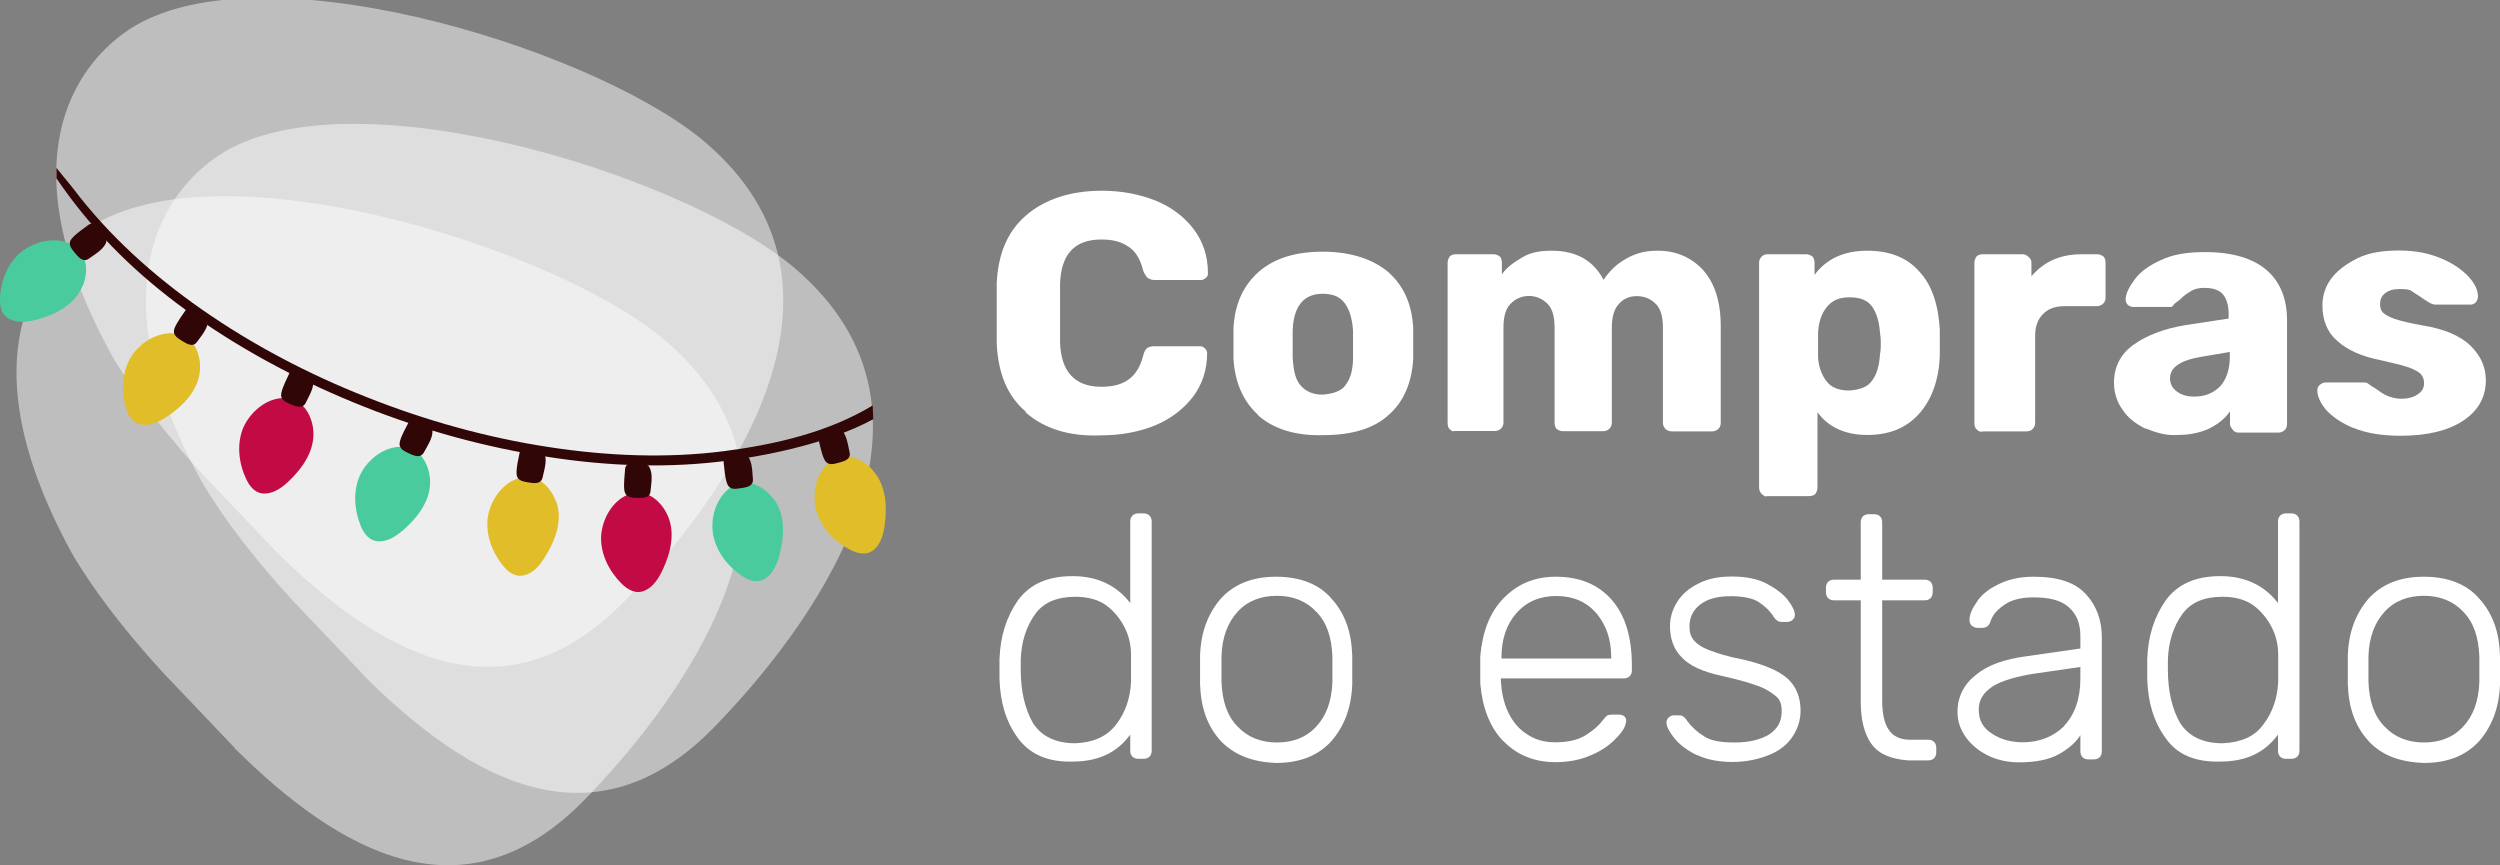 <?xml version="1.0" encoding="UTF-8"?>
<svg id="Layer_1" xmlns="http://www.w3.org/2000/svg" version="1.1" viewBox="0 0 127.14 44.01">
  <rect x="0" y="0" width="127.14" height="44.01" fill="#808080" stroke="none"/>
  <!-- Generator: Adobe Illustrator 30.0.0, SVG Export Plug-In . SVG Version: 2.1.1 Build 123)  -->
  <defs>
    <style>
      .st0 {
        fill: #49cb9d;
      }

      .st1 {
        fill: #310607;
      }

      .st2 {
        fill: #c20b45;
      }

      .st3, .st4 {
        isolation: isolate;
      }

      .st5, .st4 {
        fill: #fff;
      }

      .st6 {
        fill: #e1bd2a;
      }

      .st4 {
        opacity: .49;
      }
    </style>
  </defs>
  <g>
    <path class="st4" d="M18.5,34.36c5.39,5.35,11.72,8.93,17.87,2.57,4.45-4.59,13.24-15.7,3.87-23.44-5.79-4.74-23.07-10.05-29.4-5.39-2.24,1.63-6.08,6.29-.65,16.27,0,0,1.37,2.57,4.74,6.22h0l3.58,3.76"/>
    <path class="st4" d="M11.92,38.04c5.39,5.35,11.72,8.93,17.87,2.57,4.45-4.59,13.24-15.7,3.87-23.44-5.79-4.74-23.07-10.05-29.4-5.39-2.24,1.63-6.08,6.29-.65,16.27,0,0,1.37,2.57,4.74,6.22h0l3.58,3.76"/>
    <path class="st4" d="M13.94,27.95c5.39,5.35,11.72,8.93,17.87,2.57,4.45-4.59,13.24-15.7,3.87-23.44C29.89,2.35,12.61-2.97,6.28,1.7c-2.24,1.63-6.08,6.29-.65,16.27,0,0,1.37,2.57,4.74,6.22h0l3.58,3.76"/>
    <g class="st3">
      <path class="st5" d="M52.17,20.94c-.94-.8-1.41-1.95-1.48-3.47v-3.07c.07-1.48.54-2.64,1.52-3.47.94-.8,2.24-1.23,3.83-1.23,1.01,0,1.92.18,2.75.51.8.33,1.45.83,1.92,1.45s.72,1.37.72,2.21v.04c0,.11-.04.18-.11.22-.07.07-.14.11-.25.11h-2.35c-.14,0-.25-.04-.36-.11-.07-.07-.14-.18-.22-.36-.14-.58-.4-1.01-.76-1.23-.36-.25-.8-.36-1.37-.36-1.37,0-2.06.76-2.1,2.28v2.93c.04,1.52.76,2.28,2.1,2.28.58,0,1.01-.11,1.37-.36s.61-.65.76-1.23c.04-.18.11-.29.18-.36s.22-.11.36-.11h2.35c.11,0,.18.04.25.11s.11.14.11.25c0,.83-.25,1.59-.72,2.21-.47.61-1.12,1.12-1.92,1.45s-1.74.51-2.75.51c-1.59.07-2.89-.33-3.83-1.16Z"/>
      <path class="st5" d="M64,21.12c-.76-.69-1.19-1.63-1.27-2.86v-1.59c.07-1.23.51-2.17,1.3-2.86.8-.69,1.88-1.01,3.25-1.01s2.5.36,3.29,1.01c.8.69,1.23,1.63,1.3,2.86v1.59c-.07,1.23-.51,2.21-1.27,2.86-.76.69-1.88,1.01-3.33,1.01-1.41.04-2.53-.33-3.29-1.01ZM68.41,19.6c.25-.29.4-.76.4-1.41v-1.37c-.04-.61-.18-1.08-.43-1.41s-.61-.47-1.12-.47c-.94,0-1.48.61-1.52,1.88v1.37c.04.65.14,1.12.4,1.41.25.29.61.47,1.12.47.54-.04.94-.18,1.16-.47Z"/>
      <path class="st5" d="M73.73,21.84c-.07-.07-.11-.18-.11-.33v-8.14c0-.14.04-.22.11-.33.07-.07.18-.11.33-.11h1.88c.14,0,.22.04.33.11.07.07.11.18.11.33v.58c.25-.36.61-.61,1.05-.87s.94-.33,1.48-.33c1.27,0,2.13.51,2.64,1.48.29-.43.65-.8,1.16-1.08.51-.29,1.01-.4,1.59-.4.94,0,1.7.33,2.31.98.58.65.9,1.59.9,2.86v4.92c0,.11-.04.22-.11.29s-.18.14-.33.14h-2.03c-.14,0-.22-.04-.33-.11-.07-.07-.14-.18-.14-.33v-4.81c0-.58-.11-.98-.36-1.23s-.54-.4-.98-.4c-.36,0-.69.14-.9.4-.25.25-.36.69-.36,1.23v4.81c0,.11-.04.22-.11.29-.07.07-.18.14-.33.14h-2.03c-.14,0-.22-.04-.33-.11-.07-.07-.11-.18-.11-.33v-4.81c0-.58-.11-.98-.36-1.23s-.58-.4-.94-.4-.69.14-.94.4-.36.65-.36,1.23v4.81c0,.11-.04.22-.11.29s-.18.14-.33.14h-2.06c-.07.04-.14,0-.25-.11Z"/>
      <path class="st5" d="M89.6,25.13c-.07-.07-.14-.18-.14-.33v-11.43c0-.14.04-.22.14-.33.07-.07.18-.11.29-.11h1.95c.14,0,.22.04.33.11.07.07.11.18.11.33v.61c.61-.83,1.52-1.23,2.68-1.23s2.03.36,2.64,1.05c.65.69.98,1.7,1.05,2.97v1.3c-.04,1.23-.4,2.24-1.05,2.97s-1.52,1.08-2.64,1.08-1.99-.4-2.53-1.16v3.83c0,.14-.04.22-.11.33-.07.07-.18.11-.33.11h-2.1c-.11.04-.18,0-.29-.11ZM95.21,19.35c.25-.33.36-.76.4-1.34.04-.22.04-.4.04-.54s0-.29-.04-.54c-.04-.58-.18-1.01-.4-1.34-.25-.33-.61-.47-1.16-.47s-.9.18-1.16.51-.4.76-.43,1.27v1.3c.04.47.18.87.43,1.19.25.33.65.47,1.16.47.54-.04.94-.18,1.16-.51Z"/>
      <path class="st5" d="M100.52,21.84c-.07-.07-.11-.18-.11-.33v-8.14c0-.14.04-.22.11-.33.07-.07.18-.11.33-.11h1.99c.14,0,.22.04.33.14s.14.18.14.29v.69c.65-.76,1.48-1.12,2.57-1.12h.76c.14,0,.22.04.33.11.07.07.11.18.11.33v1.77c0,.11-.04.22-.11.29-.07.07-.18.14-.33.14h-1.66c-.47,0-.83.14-1.08.4-.25.25-.4.61-.4,1.08v4.45c0,.14-.04.22-.14.33-.07.07-.18.11-.33.11h-2.17c-.14.04-.25,0-.33-.11Z"/>
      <path class="st5" d="M109.13,21.81c-.51-.25-.9-.54-1.19-.98-.29-.4-.43-.87-.43-1.37,0-.8.33-1.45.98-1.92.65-.47,1.56-.83,2.68-1.01l2.17-.33v-.25c0-.43-.11-.76-.29-.98-.18-.22-.51-.33-.94-.33-.25,0-.47.04-.65.14-.18.11-.36.22-.54.4-.14.14-.29.22-.36.29-.04.11-.11.14-.18.14h-1.88c-.11,0-.22-.04-.29-.11-.07-.07-.11-.18-.11-.25,0-.33.18-.65.47-1.05.29-.4.76-.72,1.34-.98.61-.29,1.34-.4,2.24-.4,1.41,0,2.46.33,3.15.94.69.61,1.01,1.48,1.01,2.53v5.28c0,.11-.04.22-.11.29-.07.07-.18.14-.33.14h-2.03c-.11,0-.22-.04-.29-.14s-.14-.18-.14-.29v-.65c-.25.36-.61.65-1.05.87-.47.22-1.01.33-1.63.33-.54.04-1.08-.11-1.59-.33ZM112.89,19.67c.33-.36.51-.87.51-1.52v-.25l-1.48.25c-1.05.18-1.56.54-1.56,1.08,0,.29.11.51.36.69s.54.25.87.25c.54,0,.98-.18,1.3-.51Z"/>
      <path class="st5" d="M119.69,21.77c-.61-.25-1.08-.58-1.41-.94-.29-.36-.43-.69-.43-.98,0-.11.04-.22.14-.29s.18-.11.29-.11h1.99c.07,0,.14.04.18.07.14.11.25.18.33.22.25.18.47.33.65.4s.43.14.69.14c.33,0,.61-.07.83-.22.22-.14.33-.33.33-.58,0-.18-.07-.36-.18-.47s-.33-.22-.61-.33c-.33-.11-.8-.22-1.41-.36-.94-.18-1.7-.51-2.21-.98-.51-.43-.76-1.05-.76-1.81,0-.47.14-.94.43-1.34s.76-.76,1.34-1.05c.58-.29,1.3-.4,2.13-.4s1.52.14,2.13.4c.61.25,1.08.58,1.41.94s.47.69.47,1.01c0,.11-.04.18-.11.29-.07.07-.18.11-.25.11h-1.81c-.11,0-.18-.04-.25-.07-.14-.07-.29-.18-.4-.25-.18-.14-.4-.25-.54-.36s-.4-.11-.65-.11c-.29,0-.54.07-.72.22-.18.14-.25.33-.25.54,0,.18.04.33.14.43s.29.22.61.33.8.22,1.41.33c1.12.18,1.95.54,2.46,1.05s.76,1.08.76,1.74c0,.87-.4,1.56-1.16,2.06s-1.81.76-3.18.76c-.98,0-1.77-.14-2.39-.4Z"/>
    </g>
    <g class="st3">
      <path class="st5" d="M51.77,37.54c-.61-.83-.9-1.81-.94-3v-1.01c.04-1.19.36-2.17.94-3,.61-.83,1.52-1.23,2.78-1.23s2.24.47,2.93,1.37v-4.16c0-.11.04-.22.11-.29s.18-.11.29-.11h.29c.11,0,.22.04.29.11s.11.18.11.29v11.68c0,.11-.04.22-.11.29s-.18.11-.29.11h-.29c-.11,0-.22-.04-.29-.11s-.11-.18-.11-.29v-.83c-.69.94-1.66,1.37-2.93,1.37-1.23.04-2.17-.36-2.78-1.19ZM56.76,36.85c.47-.61.72-1.34.76-2.17v-1.37c0-.51-.11-.98-.33-1.41-.22-.43-.54-.83-.94-1.12s-.94-.43-1.56-.43c-.94,0-1.63.29-2.06.9-.43.61-.69,1.37-.72,2.31v.51c0,1.08.22,1.99.61,2.68.43.69,1.16,1.05,2.17,1.05.9-.04,1.59-.33,2.06-.94Z"/>
      <path class="st5" d="M62.08,37.68c-.69-.76-1.01-1.7-1.05-2.89v-1.45c.04-1.19.4-2.13,1.05-2.89.69-.76,1.63-1.12,2.82-1.12s2.17.36,2.82,1.12c.69.76,1.01,1.7,1.05,2.89v1.45c-.04,1.19-.4,2.13-1.05,2.89-.69.76-1.63,1.12-2.82,1.12-1.19-.04-2.13-.4-2.82-1.12ZM66.93,36.96c.51-.54.8-1.3.83-2.28v-1.3c-.04-.98-.29-1.74-.83-2.28-.51-.54-1.19-.8-1.99-.8s-1.48.25-1.99.8-.8,1.3-.83,2.28v1.3c.04.98.29,1.74.83,2.28.51.54,1.19.8,1.99.8s1.48-.25,1.99-.8Z"/>
      <path class="st5" d="M76.44,37.68c-.69-.72-1.05-1.7-1.16-2.93v-1.37c.11-1.23.47-2.21,1.16-2.93.69-.72,1.56-1.12,2.68-1.12,1.23,0,2.17.4,2.86,1.19.69.8,1.01,1.92,1.01,3.33v.25c0,.11-.04.22-.11.29-.07.07-.18.11-.29.11h-6.26v.18c.04.54.14,1.05.36,1.52.22.47.54.87.94,1.12.4.29.9.43,1.45.43.65,0,1.16-.11,1.56-.36.4-.25.69-.51.87-.76.11-.14.18-.22.25-.25s.14-.04.29-.04h.29c.11,0,.18.04.25.07.07.07.11.14.11.22,0,.25-.14.54-.47.87-.33.36-.72.65-1.3.9s-1.16.36-1.84.36c-1.05,0-1.95-.36-2.64-1.08ZM81.94,33.49v-.07c0-.9-.25-1.63-.76-2.24-.51-.58-1.19-.87-2.03-.87s-1.52.29-2.03.87c-.51.58-.76,1.34-.76,2.24v.07h5.57Z"/>
      <path class="st5" d="M86.31,38.41c-.51-.25-.9-.54-1.16-.87s-.4-.58-.4-.8c0-.11.04-.18.11-.25.07-.07.18-.11.25-.11h.25c.07,0,.14,0,.22.04.04.04.11.07.18.18.25.36.58.65.94.87.36.22.87.29,1.52.29.72,0,1.3-.14,1.74-.4.43-.29.65-.65.65-1.19,0-.33-.07-.58-.29-.76s-.47-.36-.87-.51-1.01-.33-1.81-.51c-1.05-.22-1.74-.54-2.13-.98-.4-.4-.58-.94-.58-1.56,0-.43.11-.83.36-1.23.25-.4.58-.69,1.08-.94.47-.25,1.05-.36,1.7-.36.69,0,1.3.11,1.77.36s.83.51,1.08.83c.25.33.36.58.36.76,0,.11-.04.18-.11.25-.07.07-.18.11-.29.11h-.25c-.18,0-.29-.07-.4-.22-.22-.36-.51-.61-.8-.8-.29-.18-.76-.29-1.41-.29-.69,0-1.19.14-1.56.43s-.54.65-.54,1.12c0,.29.07.51.22.69s.4.36.8.51.94.33,1.7.47c1.08.25,1.84.58,2.28.98.43.4.65.94.65,1.63,0,.47-.14.9-.4,1.3s-.65.72-1.19.94-1.16.36-1.88.36c-.65,0-1.3-.11-1.81-.36Z"/>
      <path class="st5" d="M95.17,37.83c-.36-.51-.54-1.23-.54-2.13v-5.17h-1.37c-.11,0-.22-.04-.29-.11-.07-.07-.11-.18-.11-.29v-.25c0-.11.04-.22.11-.29.07-.07.18-.11.29-.11h1.37v-2.93c0-.11.04-.22.11-.29.07-.07.18-.11.29-.11h.29c.11,0,.22.04.29.11.07.07.11.18.11.29v2.93h2.17c.11,0,.22.04.29.11.07.07.11.18.11.29v.25c0,.11-.04.22-.11.29-.07.07-.18.11-.29.11h-2.17v5.1c0,.65.11,1.16.33,1.48.22.33.58.51,1.08.51h.94c.11,0,.22.04.29.11.07.07.11.18.11.29v.25c0,.11-.04.22-.11.29-.07.07-.18.11-.29.11h-1.05c-.87-.07-1.48-.33-1.84-.83Z"/>
      <path class="st5" d="M101.14,38.44c-.47-.22-.87-.54-1.16-.94-.29-.4-.43-.83-.43-1.3,0-.76.33-1.41.94-1.88.61-.51,1.48-.8,2.53-.94l2.78-.4v-.61c0-.65-.18-1.12-.58-1.48s-.98-.51-1.81-.51c-.58,0-1.08.11-1.45.36s-.61.51-.72.83c-.04.14-.11.25-.18.29s-.14.07-.25.07h-.25c-.11,0-.18-.04-.29-.11-.07-.07-.11-.18-.11-.29,0-.25.11-.54.36-.9.22-.36.58-.65,1.08-.9s1.08-.4,1.81-.4c1.27,0,2.13.29,2.68.9.54.58.8,1.34.8,2.17v5.82c0,.11-.04.22-.11.29-.07.07-.18.11-.29.11h-.29c-.11,0-.22-.04-.29-.11-.07-.07-.11-.18-.11-.29v-.83c-.25.4-.65.72-1.12.98s-1.16.4-1.99.4c-.58,0-1.08-.11-1.56-.33ZM104.97,36.92c.54-.58.83-1.37.83-2.42v-.58l-2.28.33c-.94.14-1.7.36-2.17.65-.51.33-.72.72-.72,1.19,0,.54.22.94.69,1.23.43.29.98.43,1.56.43.83,0,1.56-.29,2.1-.83Z"/>
      <path class="st5" d="M110.14,37.54c-.61-.83-.9-1.81-.94-3v-1.01c.04-1.19.36-2.17.94-3,.61-.83,1.52-1.23,2.78-1.23s2.24.47,2.93,1.37v-4.16c0-.11.04-.22.11-.29.07-.07.18-.11.29-.11h.29c.11,0,.22.04.29.11.07.07.11.18.11.29v11.68c0,.11-.04.22-.11.29-.07.07-.18.11-.29.11h-.29c-.11,0-.22-.04-.29-.11-.07-.07-.11-.18-.11-.29v-.83c-.69.94-1.66,1.37-2.93,1.37-1.27.04-2.21-.36-2.78-1.19ZM115.1,36.85c.47-.61.72-1.34.76-2.17v-1.37c0-.51-.11-.98-.33-1.41s-.54-.83-.94-1.12-.94-.43-1.56-.43c-.94,0-1.63.29-2.06.9s-.69,1.37-.72,2.31v.51c0,1.08.22,1.99.61,2.68.43.69,1.16,1.05,2.17,1.05.9-.04,1.63-.33,2.06-.94Z"/>
      <path class="st5" d="M120.45,37.68c-.69-.76-1.01-1.7-1.05-2.89v-1.45c.04-1.19.4-2.13,1.05-2.89.69-.76,1.63-1.12,2.82-1.12s2.17.36,2.82,1.12c.69.76,1.01,1.7,1.05,2.89v1.45c-.04,1.19-.4,2.13-1.05,2.89-.69.76-1.63,1.12-2.82,1.12-1.23-.04-2.17-.4-2.82-1.12ZM125.26,36.96c.51-.54.8-1.3.83-2.28v-1.3c-.04-.98-.29-1.74-.83-2.28-.51-.54-1.19-.8-1.99-.8s-1.48.25-1.99.8-.8,1.3-.83,2.28v1.3c.04.98.29,1.74.83,2.28.51.54,1.19.8,1.99.8s1.48-.25,1.99-.8Z"/>
    </g>
  </g>
  <g>
    <path class="st0" d="M4.21,14.54c.3-.73.24-1.7-.54-2.1-.81-.42-1.85-.19-2.55.34C.42,13.33.05,14.24,0,15.12c-.02.45.06.91.51,1.12.44.21.97.12,1.42,0,.93-.26,1.89-.76,2.27-1.7Z"/>
    <path class="st1" d="M5.41,12.27c0-.36-.54-1.12-.92-.83-.27.21-.6.42-.83.68-.23.26-.06.49.13.72.19.23.43.52.72.32.5-.34.78-.53.9-.86,0,0,0-.02,0-.03Z"/>
    <path class="st6" d="M10.17,18.79c.05-.79-.32-1.69-1.19-1.82-.9-.14-1.81.41-2.29,1.14-.48.76-.53,1.73-.3,2.59.12.44.35.84.85.9.48.06.95-.2,1.33-.46.79-.55,1.54-1.33,1.6-2.34Z"/>
    <path class="st1" d="M10.58,16.25c-.11-.35-.87-.89-1.13-.49-.19.29-.43.59-.57.92-.13.33.1.48.35.64.26.16.57.36.78.08.37-.49.56-.75.57-1.11,0,0,0-.02,0-.03Z"/>
    <path class="st2" d="M15.93,21.85c-.08-.79-.59-1.62-1.47-1.61-.91,0-1.72.7-2.08,1.49-.35.82-.25,1.8.13,2.61.19.41.48.78.98.76.49-.02.91-.35,1.24-.67.69-.67,1.3-1.56,1.2-2.57Z"/>
    <path class="st1" d="M15.92,19.28c-.16-.33-1-.75-1.2-.31-.14.32-.33.66-.41,1-.08.34.17.46.45.58.28.12.62.26.78-.05.28-.54.43-.83.39-1.19,0,0,0-.02-.01-.03Z"/>
    <path class="st0" d="M21.87,24.39c-.05-.79-.52-1.64-1.4-1.67-.91-.03-1.75.62-2.14,1.4-.39.81-.32,1.79.01,2.61.17.42.45.8.95.8.49,0,.92-.31,1.27-.62.72-.64,1.37-1.51,1.31-2.52Z"/>
    <path class="st1" d="M21.97,21.82c-.15-.33-.97-.79-1.18-.36-.15.31-.36.64-.45.98-.09.34.15.47.42.6.28.13.61.29.79-.02.3-.53.47-.81.44-1.17,0,0,0-.02-.01-.03Z"/>
    <path class="st6" d="M28.28,25.52c-.27-.75-.95-1.44-1.8-1.23-.88.22-1.5,1.08-1.66,1.94-.15.89.18,1.81.74,2.51.28.36.65.64,1.13.51.47-.13.8-.55,1.04-.95.51-.81.9-1.83.56-2.79Z"/>
    <path class="st1" d="M27.66,23.02c-.24-.28-1.15-.49-1.23-.02-.06.34-.17.72-.16,1.07,0,.35.28.41.57.46.3.05.66.11.75-.23.14-.59.23-.91.09-1.25,0,0-.01-.02-.02-.02Z"/>
    <path class="st2" d="M33.92,26.14c-.35-.72-1.11-1.32-1.93-1.01-.85.33-1.36,1.25-1.42,2.13-.04.9.4,1.78,1.03,2.41.32.32.72.56,1.18.37.45-.19.72-.64.92-1.06.41-.87.67-1.92.22-2.84Z"/>
    <path class="st1" d="M33.01,23.72c-.27-.25-1.19-.35-1.22.13-.02.35-.08.73-.04,1.08.05.35.32.38.62.39.3.01.67.03.71-.32.07-.61.11-.93-.06-1.25,0,0-.01-.01-.02-.02Z"/>
    <path class="st0" d="M39.32,25.36c-.48-.64-1.34-1.09-2.08-.63-.77.48-1.1,1.49-.99,2.36.13.89.72,1.68,1.46,2.18.38.26.81.42,1.23.14.4-.27.59-.77.71-1.22.24-.93.3-2.02-.31-2.83Z"/>
    <path class="st1" d="M37.98,23.15c-.31-.2-1.24-.13-1.18.35.04.35.06.74.17,1.07.11.34.39.31.68.26.3-.04.66-.09.64-.45-.04-.61-.06-.94-.29-1.22,0,0-.02-.01-.02-.02Z"/>
    <path class="st6" d="M44.34,23.86c-.56-.58-1.46-.92-2.14-.37-.71.57-.91,1.61-.69,2.47.24.87.92,1.58,1.71,1.99.4.21.86.32,1.23,0,.37-.32.49-.84.55-1.3.12-.95.05-2.04-.66-2.78Z"/>
    <path class="st1" d="M42.74,21.83c-.33-.16-1.24.03-1.12.49.09.34.15.73.3,1.04.15.32.42.26.71.18.29-.08.65-.17.58-.52-.12-.6-.18-.93-.44-1.18,0,0-.02,0-.03-.01Z"/>
    <path class="st1" d="M44.41,21.32c-2.39,1.29-5.82,1.98-8.51,2.23-3.05.28-6.14.05-9.14-.5-3.22-.58-6.38-1.55-9.39-2.84-2.97-1.27-5.82-2.86-8.4-4.8-2.41-1.82-4.39-3.84-6.1-6.34v-.53l.84,1.03c1.81,2.4,4.07,4.43,6.53,6.15,2.62,1.83,5.47,3.32,8.44,4.49,2.98,1.18,6.09,2.05,9.26,2.53,2.94.45,5.96.58,8.91.2,2.6-.34,5.26-.95,7.53-2.32,0,0,.03.57.03.69Z"/>
  </g>
</svg>